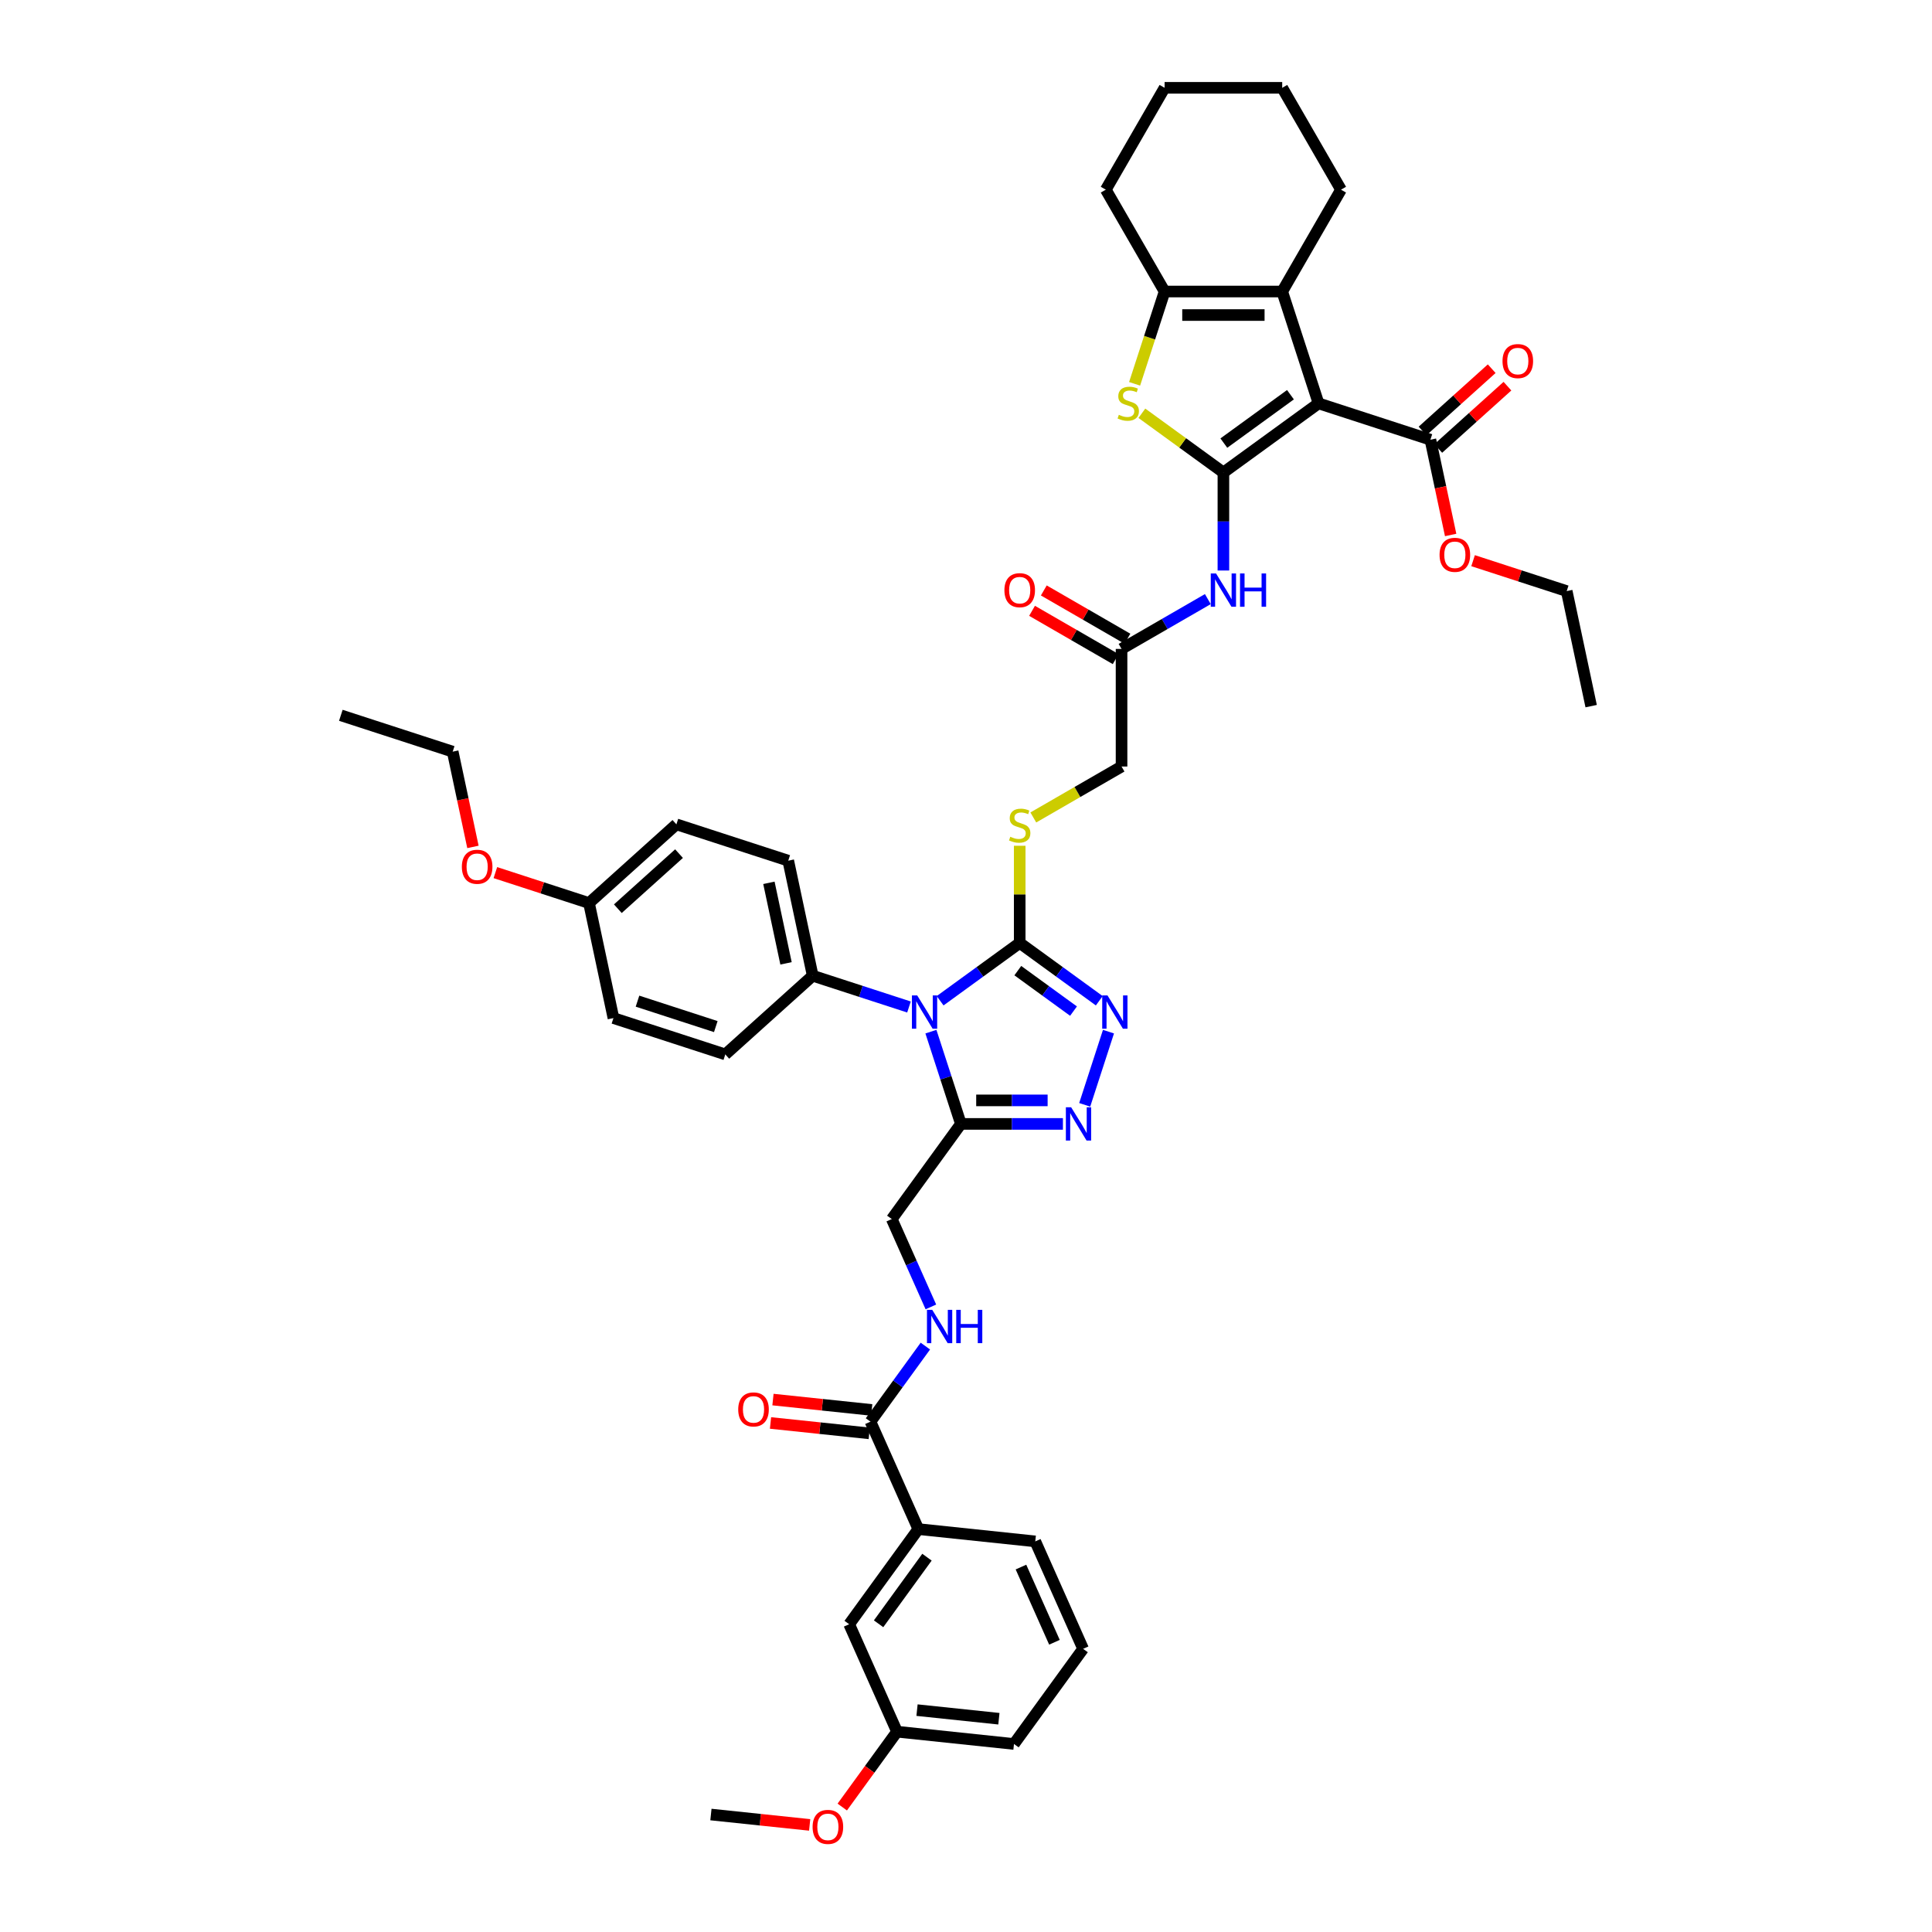 <?xml version='1.0' encoding='iso-8859-1'?>
<svg version='1.1' baseProfile='full'
              xmlns='http://www.w3.org/2000/svg'
                      xmlns:rdkit='http://www.rdkit.org/xml'
                      xmlns:xlink='http://www.w3.org/1999/xlink'
                  xml:space='preserve'
width='1000px' height='1000px' viewBox='0 0 1000 1000'>
<!-- END OF HEADER -->
<rect style='opacity:1.0;fill:#FFFFFF;stroke:none' width='1000' height='1000' x='0' y='0'> </rect>
<path class='bond-0' d='M 633.232,244.566 L 682.479,208.785' style='fill:none;fill-rule:evenodd;stroke:#000000;stroke-width:6px;stroke-linecap:butt;stroke-linejoin:miter;stroke-opacity:1' />
<path class='bond-0' d='M 633.463,229.349 L 667.936,204.303' style='fill:none;fill-rule:evenodd;stroke:#000000;stroke-width:6px;stroke-linecap:butt;stroke-linejoin:miter;stroke-opacity:1' />
<path class='bond-3' d='M 633.232,244.566 L 612.132,229.236' style='fill:none;fill-rule:evenodd;stroke:#000000;stroke-width:6px;stroke-linecap:butt;stroke-linejoin:miter;stroke-opacity:1' />
<path class='bond-3' d='M 612.132,229.236 L 591.033,213.907' style='fill:none;fill-rule:evenodd;stroke:#CCCC00;stroke-width:6px;stroke-linecap:butt;stroke-linejoin:miter;stroke-opacity:1' />
<path class='bond-9' d='M 633.232,244.566 L 633.232,269.932' style='fill:none;fill-rule:evenodd;stroke:#000000;stroke-width:6px;stroke-linecap:butt;stroke-linejoin:miter;stroke-opacity:1' />
<path class='bond-9' d='M 633.232,269.932 L 633.232,295.298' style='fill:none;fill-rule:evenodd;stroke:#0000FF;stroke-width:6px;stroke-linecap:butt;stroke-linejoin:miter;stroke-opacity:1' />
<path class='bond-5' d='M 682.479,208.785 L 663.668,150.891' style='fill:none;fill-rule:evenodd;stroke:#000000;stroke-width:6px;stroke-linecap:butt;stroke-linejoin:miter;stroke-opacity:1' />
<path class='bond-10' d='M 682.479,208.785 L 740.374,227.596' style='fill:none;fill-rule:evenodd;stroke:#000000;stroke-width:6px;stroke-linecap:butt;stroke-linejoin:miter;stroke-opacity:1' />
<path class='bond-1' d='M 486.607,517.986 L 507.201,503.024' style='fill:none;fill-rule:evenodd;stroke:#0000FF;stroke-width:6px;stroke-linecap:butt;stroke-linejoin:miter;stroke-opacity:1' />
<path class='bond-1' d='M 507.201,503.024 L 527.795,488.061' style='fill:none;fill-rule:evenodd;stroke:#000000;stroke-width:6px;stroke-linecap:butt;stroke-linejoin:miter;stroke-opacity:1' />
<path class='bond-4' d='M 481.842,533.983 L 489.6,557.86' style='fill:none;fill-rule:evenodd;stroke:#0000FF;stroke-width:6px;stroke-linecap:butt;stroke-linejoin:miter;stroke-opacity:1' />
<path class='bond-4' d='M 489.6,557.86 L 497.358,581.736' style='fill:none;fill-rule:evenodd;stroke:#000000;stroke-width:6px;stroke-linecap:butt;stroke-linejoin:miter;stroke-opacity:1' />
<path class='bond-12' d='M 470.488,521.223 L 445.57,513.127' style='fill:none;fill-rule:evenodd;stroke:#0000FF;stroke-width:6px;stroke-linecap:butt;stroke-linejoin:miter;stroke-opacity:1' />
<path class='bond-12' d='M 445.57,513.127 L 420.653,505.031' style='fill:none;fill-rule:evenodd;stroke:#000000;stroke-width:6px;stroke-linecap:butt;stroke-linejoin:miter;stroke-opacity:1' />
<path class='bond-2' d='M 527.795,488.061 L 527.795,462.914' style='fill:none;fill-rule:evenodd;stroke:#000000;stroke-width:6px;stroke-linecap:butt;stroke-linejoin:miter;stroke-opacity:1' />
<path class='bond-2' d='M 527.795,462.914 L 527.795,437.767' style='fill:none;fill-rule:evenodd;stroke:#CCCC00;stroke-width:6px;stroke-linecap:butt;stroke-linejoin:miter;stroke-opacity:1' />
<path class='bond-6' d='M 527.795,488.061 L 548.389,503.024' style='fill:none;fill-rule:evenodd;stroke:#000000;stroke-width:6px;stroke-linecap:butt;stroke-linejoin:miter;stroke-opacity:1' />
<path class='bond-6' d='M 548.389,503.024 L 568.983,517.986' style='fill:none;fill-rule:evenodd;stroke:#0000FF;stroke-width:6px;stroke-linecap:butt;stroke-linejoin:miter;stroke-opacity:1' />
<path class='bond-6' d='M 526.817,502.399 L 541.233,512.873' style='fill:none;fill-rule:evenodd;stroke:#000000;stroke-width:6px;stroke-linecap:butt;stroke-linejoin:miter;stroke-opacity:1' />
<path class='bond-6' d='M 541.233,512.873 L 555.649,523.347' style='fill:none;fill-rule:evenodd;stroke:#0000FF;stroke-width:6px;stroke-linecap:butt;stroke-linejoin:miter;stroke-opacity:1' />
<path class='bond-8' d='M 587.271,198.668 L 595.033,174.78' style='fill:none;fill-rule:evenodd;stroke:#CCCC00;stroke-width:6px;stroke-linecap:butt;stroke-linejoin:miter;stroke-opacity:1' />
<path class='bond-8' d='M 595.033,174.78 L 602.795,150.891' style='fill:none;fill-rule:evenodd;stroke:#000000;stroke-width:6px;stroke-linecap:butt;stroke-linejoin:miter;stroke-opacity:1' />
<path class='bond-17' d='M 497.358,581.736 L 461.578,630.984' style='fill:none;fill-rule:evenodd;stroke:#000000;stroke-width:6px;stroke-linecap:butt;stroke-linejoin:miter;stroke-opacity:1' />
<path class='bond-46' d='M 497.358,581.736 L 523.765,581.736' style='fill:none;fill-rule:evenodd;stroke:#000000;stroke-width:6px;stroke-linecap:butt;stroke-linejoin:miter;stroke-opacity:1' />
<path class='bond-46' d='M 523.765,581.736 L 550.172,581.736' style='fill:none;fill-rule:evenodd;stroke:#0000FF;stroke-width:6px;stroke-linecap:butt;stroke-linejoin:miter;stroke-opacity:1' />
<path class='bond-46' d='M 505.28,569.561 L 523.765,569.561' style='fill:none;fill-rule:evenodd;stroke:#000000;stroke-width:6px;stroke-linecap:butt;stroke-linejoin:miter;stroke-opacity:1' />
<path class='bond-46' d='M 523.765,569.561 L 542.25,569.561' style='fill:none;fill-rule:evenodd;stroke:#0000FF;stroke-width:6px;stroke-linecap:butt;stroke-linejoin:miter;stroke-opacity:1' />
<path class='bond-28' d='M 663.668,150.891 L 694.105,98.173' style='fill:none;fill-rule:evenodd;stroke:#000000;stroke-width:6px;stroke-linecap:butt;stroke-linejoin:miter;stroke-opacity:1' />
<path class='bond-44' d='M 663.668,150.891 L 602.795,150.891' style='fill:none;fill-rule:evenodd;stroke:#000000;stroke-width:6px;stroke-linecap:butt;stroke-linejoin:miter;stroke-opacity:1' />
<path class='bond-44' d='M 654.537,163.066 L 611.926,163.066' style='fill:none;fill-rule:evenodd;stroke:#000000;stroke-width:6px;stroke-linecap:butt;stroke-linejoin:miter;stroke-opacity:1' />
<path class='bond-7' d='M 573.748,533.983 L 561.441,571.861' style='fill:none;fill-rule:evenodd;stroke:#0000FF;stroke-width:6px;stroke-linecap:butt;stroke-linejoin:miter;stroke-opacity:1' />
<path class='bond-31' d='M 602.795,150.891 L 572.358,98.173' style='fill:none;fill-rule:evenodd;stroke:#000000;stroke-width:6px;stroke-linecap:butt;stroke-linejoin:miter;stroke-opacity:1' />
<path class='bond-14' d='M 625.172,310.093 L 602.843,322.985' style='fill:none;fill-rule:evenodd;stroke:#0000FF;stroke-width:6px;stroke-linecap:butt;stroke-linejoin:miter;stroke-opacity:1' />
<path class='bond-14' d='M 602.843,322.985 L 580.513,335.877' style='fill:none;fill-rule:evenodd;stroke:#000000;stroke-width:6px;stroke-linecap:butt;stroke-linejoin:miter;stroke-opacity:1' />
<path class='bond-18' d='M 744.447,232.12 L 762.348,216.002' style='fill:none;fill-rule:evenodd;stroke:#000000;stroke-width:6px;stroke-linecap:butt;stroke-linejoin:miter;stroke-opacity:1' />
<path class='bond-18' d='M 762.348,216.002 L 780.25,199.883' style='fill:none;fill-rule:evenodd;stroke:#FF0000;stroke-width:6px;stroke-linecap:butt;stroke-linejoin:miter;stroke-opacity:1' />
<path class='bond-18' d='M 736.301,223.073 L 754.202,206.954' style='fill:none;fill-rule:evenodd;stroke:#000000;stroke-width:6px;stroke-linecap:butt;stroke-linejoin:miter;stroke-opacity:1' />
<path class='bond-18' d='M 754.202,206.954 L 772.103,190.836' style='fill:none;fill-rule:evenodd;stroke:#FF0000;stroke-width:6px;stroke-linecap:butt;stroke-linejoin:miter;stroke-opacity:1' />
<path class='bond-25' d='M 740.374,227.596 L 745.614,252.249' style='fill:none;fill-rule:evenodd;stroke:#000000;stroke-width:6px;stroke-linecap:butt;stroke-linejoin:miter;stroke-opacity:1' />
<path class='bond-25' d='M 745.614,252.249 L 750.854,276.901' style='fill:none;fill-rule:evenodd;stroke:#FF0000;stroke-width:6px;stroke-linecap:butt;stroke-linejoin:miter;stroke-opacity:1' />
<path class='bond-11' d='M 450.556,735.843 L 464.763,716.29' style='fill:none;fill-rule:evenodd;stroke:#000000;stroke-width:6px;stroke-linecap:butt;stroke-linejoin:miter;stroke-opacity:1' />
<path class='bond-11' d='M 464.763,716.29 L 478.969,696.736' style='fill:none;fill-rule:evenodd;stroke:#0000FF;stroke-width:6px;stroke-linecap:butt;stroke-linejoin:miter;stroke-opacity:1' />
<path class='bond-16' d='M 450.556,735.843 L 475.316,791.454' style='fill:none;fill-rule:evenodd;stroke:#000000;stroke-width:6px;stroke-linecap:butt;stroke-linejoin:miter;stroke-opacity:1' />
<path class='bond-19' d='M 451.193,729.789 L 425.64,727.103' style='fill:none;fill-rule:evenodd;stroke:#000000;stroke-width:6px;stroke-linecap:butt;stroke-linejoin:miter;stroke-opacity:1' />
<path class='bond-19' d='M 425.64,727.103 L 400.088,724.417' style='fill:none;fill-rule:evenodd;stroke:#FF0000;stroke-width:6px;stroke-linecap:butt;stroke-linejoin:miter;stroke-opacity:1' />
<path class='bond-19' d='M 449.92,741.897 L 424.368,739.211' style='fill:none;fill-rule:evenodd;stroke:#000000;stroke-width:6px;stroke-linecap:butt;stroke-linejoin:miter;stroke-opacity:1' />
<path class='bond-19' d='M 424.368,739.211 L 398.815,736.526' style='fill:none;fill-rule:evenodd;stroke:#FF0000;stroke-width:6px;stroke-linecap:butt;stroke-linejoin:miter;stroke-opacity:1' />
<path class='bond-23' d='M 420.653,505.031 L 407.997,445.487' style='fill:none;fill-rule:evenodd;stroke:#000000;stroke-width:6px;stroke-linecap:butt;stroke-linejoin:miter;stroke-opacity:1' />
<path class='bond-23' d='M 406.846,498.63 L 397.986,456.95' style='fill:none;fill-rule:evenodd;stroke:#000000;stroke-width:6px;stroke-linecap:butt;stroke-linejoin:miter;stroke-opacity:1' />
<path class='bond-24' d='M 420.653,505.031 L 375.415,545.763' style='fill:none;fill-rule:evenodd;stroke:#000000;stroke-width:6px;stroke-linecap:butt;stroke-linejoin:miter;stroke-opacity:1' />
<path class='bond-13' d='M 534.844,423.117 L 557.679,409.934' style='fill:none;fill-rule:evenodd;stroke:#CCCC00;stroke-width:6px;stroke-linecap:butt;stroke-linejoin:miter;stroke-opacity:1' />
<path class='bond-13' d='M 557.679,409.934 L 580.513,396.75' style='fill:none;fill-rule:evenodd;stroke:#000000;stroke-width:6px;stroke-linecap:butt;stroke-linejoin:miter;stroke-opacity:1' />
<path class='bond-21' d='M 583.557,330.605 L 561.916,318.11' style='fill:none;fill-rule:evenodd;stroke:#000000;stroke-width:6px;stroke-linecap:butt;stroke-linejoin:miter;stroke-opacity:1' />
<path class='bond-21' d='M 561.916,318.11 L 540.274,305.616' style='fill:none;fill-rule:evenodd;stroke:#FF0000;stroke-width:6px;stroke-linecap:butt;stroke-linejoin:miter;stroke-opacity:1' />
<path class='bond-21' d='M 577.47,341.148 L 555.828,328.654' style='fill:none;fill-rule:evenodd;stroke:#000000;stroke-width:6px;stroke-linecap:butt;stroke-linejoin:miter;stroke-opacity:1' />
<path class='bond-21' d='M 555.828,328.654 L 534.187,316.159' style='fill:none;fill-rule:evenodd;stroke:#FF0000;stroke-width:6px;stroke-linecap:butt;stroke-linejoin:miter;stroke-opacity:1' />
<path class='bond-22' d='M 580.513,335.877 L 580.513,396.75' style='fill:none;fill-rule:evenodd;stroke:#000000;stroke-width:6px;stroke-linecap:butt;stroke-linejoin:miter;stroke-opacity:1' />
<path class='bond-15' d='M 481.822,676.453 L 471.7,653.719' style='fill:none;fill-rule:evenodd;stroke:#0000FF;stroke-width:6px;stroke-linecap:butt;stroke-linejoin:miter;stroke-opacity:1' />
<path class='bond-15' d='M 471.7,653.719 L 461.578,630.984' style='fill:none;fill-rule:evenodd;stroke:#000000;stroke-width:6px;stroke-linecap:butt;stroke-linejoin:miter;stroke-opacity:1' />
<path class='bond-20' d='M 475.316,791.454 L 439.535,840.702' style='fill:none;fill-rule:evenodd;stroke:#000000;stroke-width:6px;stroke-linecap:butt;stroke-linejoin:miter;stroke-opacity:1' />
<path class='bond-20' d='M 479.799,805.997 L 454.752,840.471' style='fill:none;fill-rule:evenodd;stroke:#000000;stroke-width:6px;stroke-linecap:butt;stroke-linejoin:miter;stroke-opacity:1' />
<path class='bond-34' d='M 475.316,791.454 L 535.856,797.817' style='fill:none;fill-rule:evenodd;stroke:#000000;stroke-width:6px;stroke-linecap:butt;stroke-linejoin:miter;stroke-opacity:1' />
<path class='bond-26' d='M 439.535,840.702 L 464.295,896.313' style='fill:none;fill-rule:evenodd;stroke:#000000;stroke-width:6px;stroke-linecap:butt;stroke-linejoin:miter;stroke-opacity:1' />
<path class='bond-30' d='M 407.997,445.487 L 350.102,426.676' style='fill:none;fill-rule:evenodd;stroke:#000000;stroke-width:6px;stroke-linecap:butt;stroke-linejoin:miter;stroke-opacity:1' />
<path class='bond-29' d='M 375.415,545.763 L 317.521,526.952' style='fill:none;fill-rule:evenodd;stroke:#000000;stroke-width:6px;stroke-linecap:butt;stroke-linejoin:miter;stroke-opacity:1' />
<path class='bond-29' d='M 370.493,531.363 L 329.967,518.195' style='fill:none;fill-rule:evenodd;stroke:#000000;stroke-width:6px;stroke-linecap:butt;stroke-linejoin:miter;stroke-opacity:1' />
<path class='bond-37' d='M 762.466,290.206 L 786.695,298.078' style='fill:none;fill-rule:evenodd;stroke:#FF0000;stroke-width:6px;stroke-linecap:butt;stroke-linejoin:miter;stroke-opacity:1' />
<path class='bond-37' d='M 786.695,298.078 L 810.925,305.951' style='fill:none;fill-rule:evenodd;stroke:#000000;stroke-width:6px;stroke-linecap:butt;stroke-linejoin:miter;stroke-opacity:1' />
<path class='bond-32' d='M 464.295,896.313 L 450.124,915.817' style='fill:none;fill-rule:evenodd;stroke:#000000;stroke-width:6px;stroke-linecap:butt;stroke-linejoin:miter;stroke-opacity:1' />
<path class='bond-32' d='M 450.124,915.817 L 435.953,935.322' style='fill:none;fill-rule:evenodd;stroke:#FF0000;stroke-width:6px;stroke-linecap:butt;stroke-linejoin:miter;stroke-opacity:1' />
<path class='bond-48' d='M 464.295,896.313 L 524.835,902.676' style='fill:none;fill-rule:evenodd;stroke:#000000;stroke-width:6px;stroke-linecap:butt;stroke-linejoin:miter;stroke-opacity:1' />
<path class='bond-48' d='M 474.649,885.159 L 517.027,889.613' style='fill:none;fill-rule:evenodd;stroke:#000000;stroke-width:6px;stroke-linecap:butt;stroke-linejoin:miter;stroke-opacity:1' />
<path class='bond-27' d='M 304.864,467.409 L 317.521,526.952' style='fill:none;fill-rule:evenodd;stroke:#000000;stroke-width:6px;stroke-linecap:butt;stroke-linejoin:miter;stroke-opacity:1' />
<path class='bond-33' d='M 304.864,467.409 L 280.635,459.536' style='fill:none;fill-rule:evenodd;stroke:#000000;stroke-width:6px;stroke-linecap:butt;stroke-linejoin:miter;stroke-opacity:1' />
<path class='bond-33' d='M 280.635,459.536 L 256.405,451.663' style='fill:none;fill-rule:evenodd;stroke:#FF0000;stroke-width:6px;stroke-linecap:butt;stroke-linejoin:miter;stroke-opacity:1' />
<path class='bond-47' d='M 304.864,467.409 L 350.102,426.676' style='fill:none;fill-rule:evenodd;stroke:#000000;stroke-width:6px;stroke-linecap:butt;stroke-linejoin:miter;stroke-opacity:1' />
<path class='bond-47' d='M 319.796,470.346 L 351.463,441.834' style='fill:none;fill-rule:evenodd;stroke:#000000;stroke-width:6px;stroke-linecap:butt;stroke-linejoin:miter;stroke-opacity:1' />
<path class='bond-40' d='M 694.105,98.173 L 663.668,45.455' style='fill:none;fill-rule:evenodd;stroke:#000000;stroke-width:6px;stroke-linecap:butt;stroke-linejoin:miter;stroke-opacity:1' />
<path class='bond-41' d='M 572.358,98.173 L 602.795,45.455' style='fill:none;fill-rule:evenodd;stroke:#000000;stroke-width:6px;stroke-linecap:butt;stroke-linejoin:miter;stroke-opacity:1' />
<path class='bond-39' d='M 419.079,944.569 L 393.526,941.883' style='fill:none;fill-rule:evenodd;stroke:#FF0000;stroke-width:6px;stroke-linecap:butt;stroke-linejoin:miter;stroke-opacity:1' />
<path class='bond-39' d='M 393.526,941.883 L 367.974,939.197' style='fill:none;fill-rule:evenodd;stroke:#000000;stroke-width:6px;stroke-linecap:butt;stroke-linejoin:miter;stroke-opacity:1' />
<path class='bond-38' d='M 244.793,438.359 L 239.553,413.706' style='fill:none;fill-rule:evenodd;stroke:#FF0000;stroke-width:6px;stroke-linecap:butt;stroke-linejoin:miter;stroke-opacity:1' />
<path class='bond-38' d='M 239.553,413.706 L 234.313,389.054' style='fill:none;fill-rule:evenodd;stroke:#000000;stroke-width:6px;stroke-linecap:butt;stroke-linejoin:miter;stroke-opacity:1' />
<path class='bond-35' d='M 535.856,797.817 L 560.616,853.428' style='fill:none;fill-rule:evenodd;stroke:#000000;stroke-width:6px;stroke-linecap:butt;stroke-linejoin:miter;stroke-opacity:1' />
<path class='bond-35' d='M 528.448,811.11 L 545.78,850.038' style='fill:none;fill-rule:evenodd;stroke:#000000;stroke-width:6px;stroke-linecap:butt;stroke-linejoin:miter;stroke-opacity:1' />
<path class='bond-36' d='M 560.616,853.428 L 524.835,902.676' style='fill:none;fill-rule:evenodd;stroke:#000000;stroke-width:6px;stroke-linecap:butt;stroke-linejoin:miter;stroke-opacity:1' />
<path class='bond-42' d='M 810.925,305.951 L 823.581,365.494' style='fill:none;fill-rule:evenodd;stroke:#000000;stroke-width:6px;stroke-linecap:butt;stroke-linejoin:miter;stroke-opacity:1' />
<path class='bond-43' d='M 234.313,389.054 L 176.419,370.243' style='fill:none;fill-rule:evenodd;stroke:#000000;stroke-width:6px;stroke-linecap:butt;stroke-linejoin:miter;stroke-opacity:1' />
<path class='bond-45' d='M 663.668,45.455 L 602.795,45.455' style='fill:none;fill-rule:evenodd;stroke:#000000;stroke-width:6px;stroke-linecap:butt;stroke-linejoin:miter;stroke-opacity:1' />
<path  class='atom-2' d='M 474.737 515.222
L 480.386 524.353
Q 480.946 525.254, 481.847 526.885
Q 482.748 528.517, 482.796 528.614
L 482.796 515.222
L 485.085 515.222
L 485.085 532.461
L 482.723 532.461
L 476.66 522.478
Q 475.954 521.309, 475.199 519.97
Q 474.469 518.631, 474.25 518.217
L 474.25 532.461
L 472.009 532.461
L 472.009 515.222
L 474.737 515.222
' fill='#0000FF'/>
<path  class='atom-4' d='M 579.114 214.702
Q 579.309 214.775, 580.112 215.116
Q 580.916 215.457, 581.792 215.676
Q 582.693 215.871, 583.57 215.871
Q 585.201 215.871, 586.151 215.092
Q 587.1 214.288, 587.1 212.9
Q 587.1 211.951, 586.613 211.366
Q 586.151 210.782, 585.42 210.465
Q 584.69 210.149, 583.472 209.784
Q 581.938 209.321, 581.013 208.883
Q 580.112 208.444, 579.455 207.519
Q 578.822 206.594, 578.822 205.036
Q 578.822 202.868, 580.283 201.529
Q 581.768 200.19, 584.69 200.19
Q 586.686 200.19, 588.951 201.14
L 588.391 203.015
Q 586.321 202.162, 584.763 202.162
Q 583.083 202.162, 582.157 202.868
Q 581.232 203.55, 581.257 204.743
Q 581.257 205.669, 581.719 206.229
Q 582.206 206.789, 582.888 207.105
Q 583.594 207.422, 584.763 207.787
Q 586.321 208.274, 587.247 208.761
Q 588.172 209.248, 588.829 210.246
Q 589.511 211.22, 589.511 212.9
Q 589.511 215.287, 587.904 216.577
Q 586.321 217.843, 583.667 217.843
Q 582.133 217.843, 580.964 217.502
Q 579.82 217.186, 578.456 216.626
L 579.114 214.702
' fill='#CCCC00'/>
<path  class='atom-7' d='M 573.232 515.222
L 578.881 524.353
Q 579.441 525.254, 580.342 526.885
Q 581.243 528.517, 581.292 528.614
L 581.292 515.222
L 583.581 515.222
L 583.581 532.461
L 581.219 532.461
L 575.156 522.478
Q 574.45 521.309, 573.695 519.97
Q 572.965 518.631, 572.745 518.217
L 572.745 532.461
L 570.505 532.461
L 570.505 515.222
L 573.232 515.222
' fill='#0000FF'/>
<path  class='atom-8' d='M 554.421 573.116
L 560.07 582.247
Q 560.63 583.148, 561.531 584.78
Q 562.432 586.411, 562.481 586.509
L 562.481 573.116
L 564.77 573.116
L 564.77 590.356
L 562.408 590.356
L 556.345 580.373
Q 555.639 579.204, 554.884 577.865
Q 554.154 576.525, 553.934 576.111
L 553.934 590.356
L 551.694 590.356
L 551.694 573.116
L 554.421 573.116
' fill='#0000FF'/>
<path  class='atom-10' d='M 629.421 296.82
L 635.07 305.951
Q 635.63 306.852, 636.531 308.483
Q 637.432 310.115, 637.481 310.212
L 637.481 296.82
L 639.769 296.82
L 639.769 314.06
L 637.408 314.06
L 631.345 304.076
Q 630.638 302.907, 629.884 301.568
Q 629.153 300.229, 628.934 299.815
L 628.934 314.06
L 626.694 314.06
L 626.694 296.82
L 629.421 296.82
' fill='#0000FF'/>
<path  class='atom-10' d='M 641.839 296.82
L 644.177 296.82
L 644.177 304.149
L 652.991 304.149
L 652.991 296.82
L 655.329 296.82
L 655.329 314.06
L 652.991 314.06
L 652.991 306.097
L 644.177 306.097
L 644.177 314.06
L 641.839 314.06
L 641.839 296.82
' fill='#0000FF'/>
<path  class='atom-14' d='M 522.925 433.104
Q 523.12 433.177, 523.924 433.518
Q 524.727 433.859, 525.604 434.078
Q 526.505 434.273, 527.381 434.273
Q 529.013 434.273, 529.962 433.494
Q 530.912 432.69, 530.912 431.302
Q 530.912 430.353, 530.425 429.768
Q 529.962 429.184, 529.232 428.867
Q 528.501 428.551, 527.284 428.186
Q 525.75 427.723, 524.825 427.285
Q 523.924 426.846, 523.266 425.921
Q 522.633 424.996, 522.633 423.437
Q 522.633 421.27, 524.094 419.931
Q 525.579 418.592, 528.501 418.592
Q 530.498 418.592, 532.762 419.542
L 532.202 421.416
Q 530.133 420.564, 528.574 420.564
Q 526.894 420.564, 525.969 421.27
Q 525.044 421.952, 525.068 423.145
Q 525.068 424.071, 525.531 424.631
Q 526.018 425.191, 526.699 425.507
Q 527.406 425.824, 528.574 426.189
Q 530.133 426.676, 531.058 427.163
Q 531.983 427.65, 532.641 428.648
Q 533.323 429.622, 533.323 431.302
Q 533.323 433.689, 531.715 434.979
Q 530.133 436.245, 527.479 436.245
Q 525.945 436.245, 524.776 435.904
Q 523.631 435.588, 522.268 435.028
L 522.925 433.104
' fill='#CCCC00'/>
<path  class='atom-16' d='M 482.526 677.975
L 488.176 687.106
Q 488.736 688.007, 489.637 689.639
Q 490.537 691.27, 490.586 691.367
L 490.586 677.975
L 492.875 677.975
L 492.875 695.215
L 490.513 695.215
L 484.45 685.231
Q 483.744 684.063, 482.989 682.723
Q 482.259 681.384, 482.039 680.97
L 482.039 695.215
L 479.799 695.215
L 479.799 677.975
L 482.526 677.975
' fill='#0000FF'/>
<path  class='atom-16' d='M 494.945 677.975
L 497.282 677.975
L 497.282 685.304
L 506.097 685.304
L 506.097 677.975
L 508.434 677.975
L 508.434 695.215
L 506.097 695.215
L 506.097 687.252
L 497.282 687.252
L 497.282 695.215
L 494.945 695.215
L 494.945 677.975
' fill='#0000FF'/>
<path  class='atom-19' d='M 777.698 186.913
Q 777.698 182.773, 779.744 180.46
Q 781.789 178.147, 785.612 178.147
Q 789.435 178.147, 791.48 180.46
Q 793.525 182.773, 793.525 186.913
Q 793.525 191.101, 791.456 193.487
Q 789.386 195.849, 785.612 195.849
Q 781.813 195.849, 779.744 193.487
Q 777.698 191.125, 777.698 186.913
M 785.612 193.901
Q 788.242 193.901, 789.654 192.148
Q 791.091 190.37, 791.091 186.913
Q 791.091 183.528, 789.654 181.824
Q 788.242 180.095, 785.612 180.095
Q 782.982 180.095, 781.546 181.799
Q 780.133 183.504, 780.133 186.913
Q 780.133 190.395, 781.546 192.148
Q 782.982 193.901, 785.612 193.901
' fill='#FF0000'/>
<path  class='atom-20' d='M 382.103 729.528
Q 382.103 725.389, 384.148 723.076
Q 386.193 720.763, 390.016 720.763
Q 393.839 720.763, 395.884 723.076
Q 397.93 725.389, 397.93 729.528
Q 397.93 733.717, 395.86 736.103
Q 393.79 738.465, 390.016 738.465
Q 386.218 738.465, 384.148 736.103
Q 382.103 733.741, 382.103 729.528
M 390.016 736.517
Q 392.646 736.517, 394.058 734.764
Q 395.495 732.986, 395.495 729.528
Q 395.495 726.144, 394.058 724.439
Q 392.646 722.711, 390.016 722.711
Q 387.386 722.711, 385.95 724.415
Q 384.538 726.12, 384.538 729.528
Q 384.538 733.01, 385.95 734.764
Q 387.386 736.517, 390.016 736.517
' fill='#FF0000'/>
<path  class='atom-22' d='M 519.882 305.488
Q 519.882 301.349, 521.927 299.036
Q 523.972 296.723, 527.795 296.723
Q 531.618 296.723, 533.663 299.036
Q 535.709 301.349, 535.709 305.488
Q 535.709 309.677, 533.639 312.063
Q 531.569 314.425, 527.795 314.425
Q 523.997 314.425, 521.927 312.063
Q 519.882 309.701, 519.882 305.488
M 527.795 312.477
Q 530.425 312.477, 531.837 310.724
Q 533.274 308.946, 533.274 305.488
Q 533.274 302.104, 531.837 300.399
Q 530.425 298.671, 527.795 298.671
Q 525.165 298.671, 523.729 300.375
Q 522.317 302.08, 522.317 305.488
Q 522.317 308.97, 523.729 310.724
Q 525.165 312.477, 527.795 312.477
' fill='#FF0000'/>
<path  class='atom-26' d='M 745.117 287.189
Q 745.117 283.049, 747.162 280.736
Q 749.207 278.423, 753.03 278.423
Q 756.853 278.423, 758.898 280.736
Q 760.944 283.049, 760.944 287.189
Q 760.944 291.377, 758.874 293.763
Q 756.804 296.125, 753.03 296.125
Q 749.232 296.125, 747.162 293.763
Q 745.117 291.401, 745.117 287.189
M 753.03 294.177
Q 755.66 294.177, 757.072 292.424
Q 758.509 290.646, 758.509 287.189
Q 758.509 283.804, 757.072 282.1
Q 755.66 280.371, 753.03 280.371
Q 750.4 280.371, 748.964 282.075
Q 747.552 283.78, 747.552 287.189
Q 747.552 290.671, 748.964 292.424
Q 750.4 294.177, 753.03 294.177
' fill='#FF0000'/>
<path  class='atom-33' d='M 420.601 945.609
Q 420.601 941.47, 422.646 939.157
Q 424.691 936.843, 428.514 936.843
Q 432.337 936.843, 434.383 939.157
Q 436.428 941.47, 436.428 945.609
Q 436.428 949.797, 434.358 952.184
Q 432.288 954.545, 428.514 954.545
Q 424.716 954.545, 422.646 952.184
Q 420.601 949.822, 420.601 945.609
M 428.514 952.597
Q 431.144 952.597, 432.556 950.844
Q 433.993 949.067, 433.993 945.609
Q 433.993 942.225, 432.556 940.52
Q 431.144 938.791, 428.514 938.791
Q 425.885 938.791, 424.448 940.496
Q 423.036 942.2, 423.036 945.609
Q 423.036 949.091, 424.448 950.844
Q 425.885 952.597, 428.514 952.597
' fill='#FF0000'/>
<path  class='atom-34' d='M 239.056 448.646
Q 239.056 444.507, 241.102 442.194
Q 243.147 439.881, 246.97 439.881
Q 250.793 439.881, 252.838 442.194
Q 254.883 444.507, 254.883 448.646
Q 254.883 452.834, 252.814 455.221
Q 250.744 457.583, 246.97 457.583
Q 243.171 457.583, 241.102 455.221
Q 239.056 452.859, 239.056 448.646
M 246.97 455.635
Q 249.6 455.635, 251.012 453.881
Q 252.448 452.104, 252.448 448.646
Q 252.448 445.262, 251.012 443.557
Q 249.6 441.828, 246.97 441.828
Q 244.34 441.828, 242.903 443.533
Q 241.491 445.237, 241.491 448.646
Q 241.491 452.128, 242.903 453.881
Q 244.34 455.635, 246.97 455.635
' fill='#FF0000'/>
</svg>
